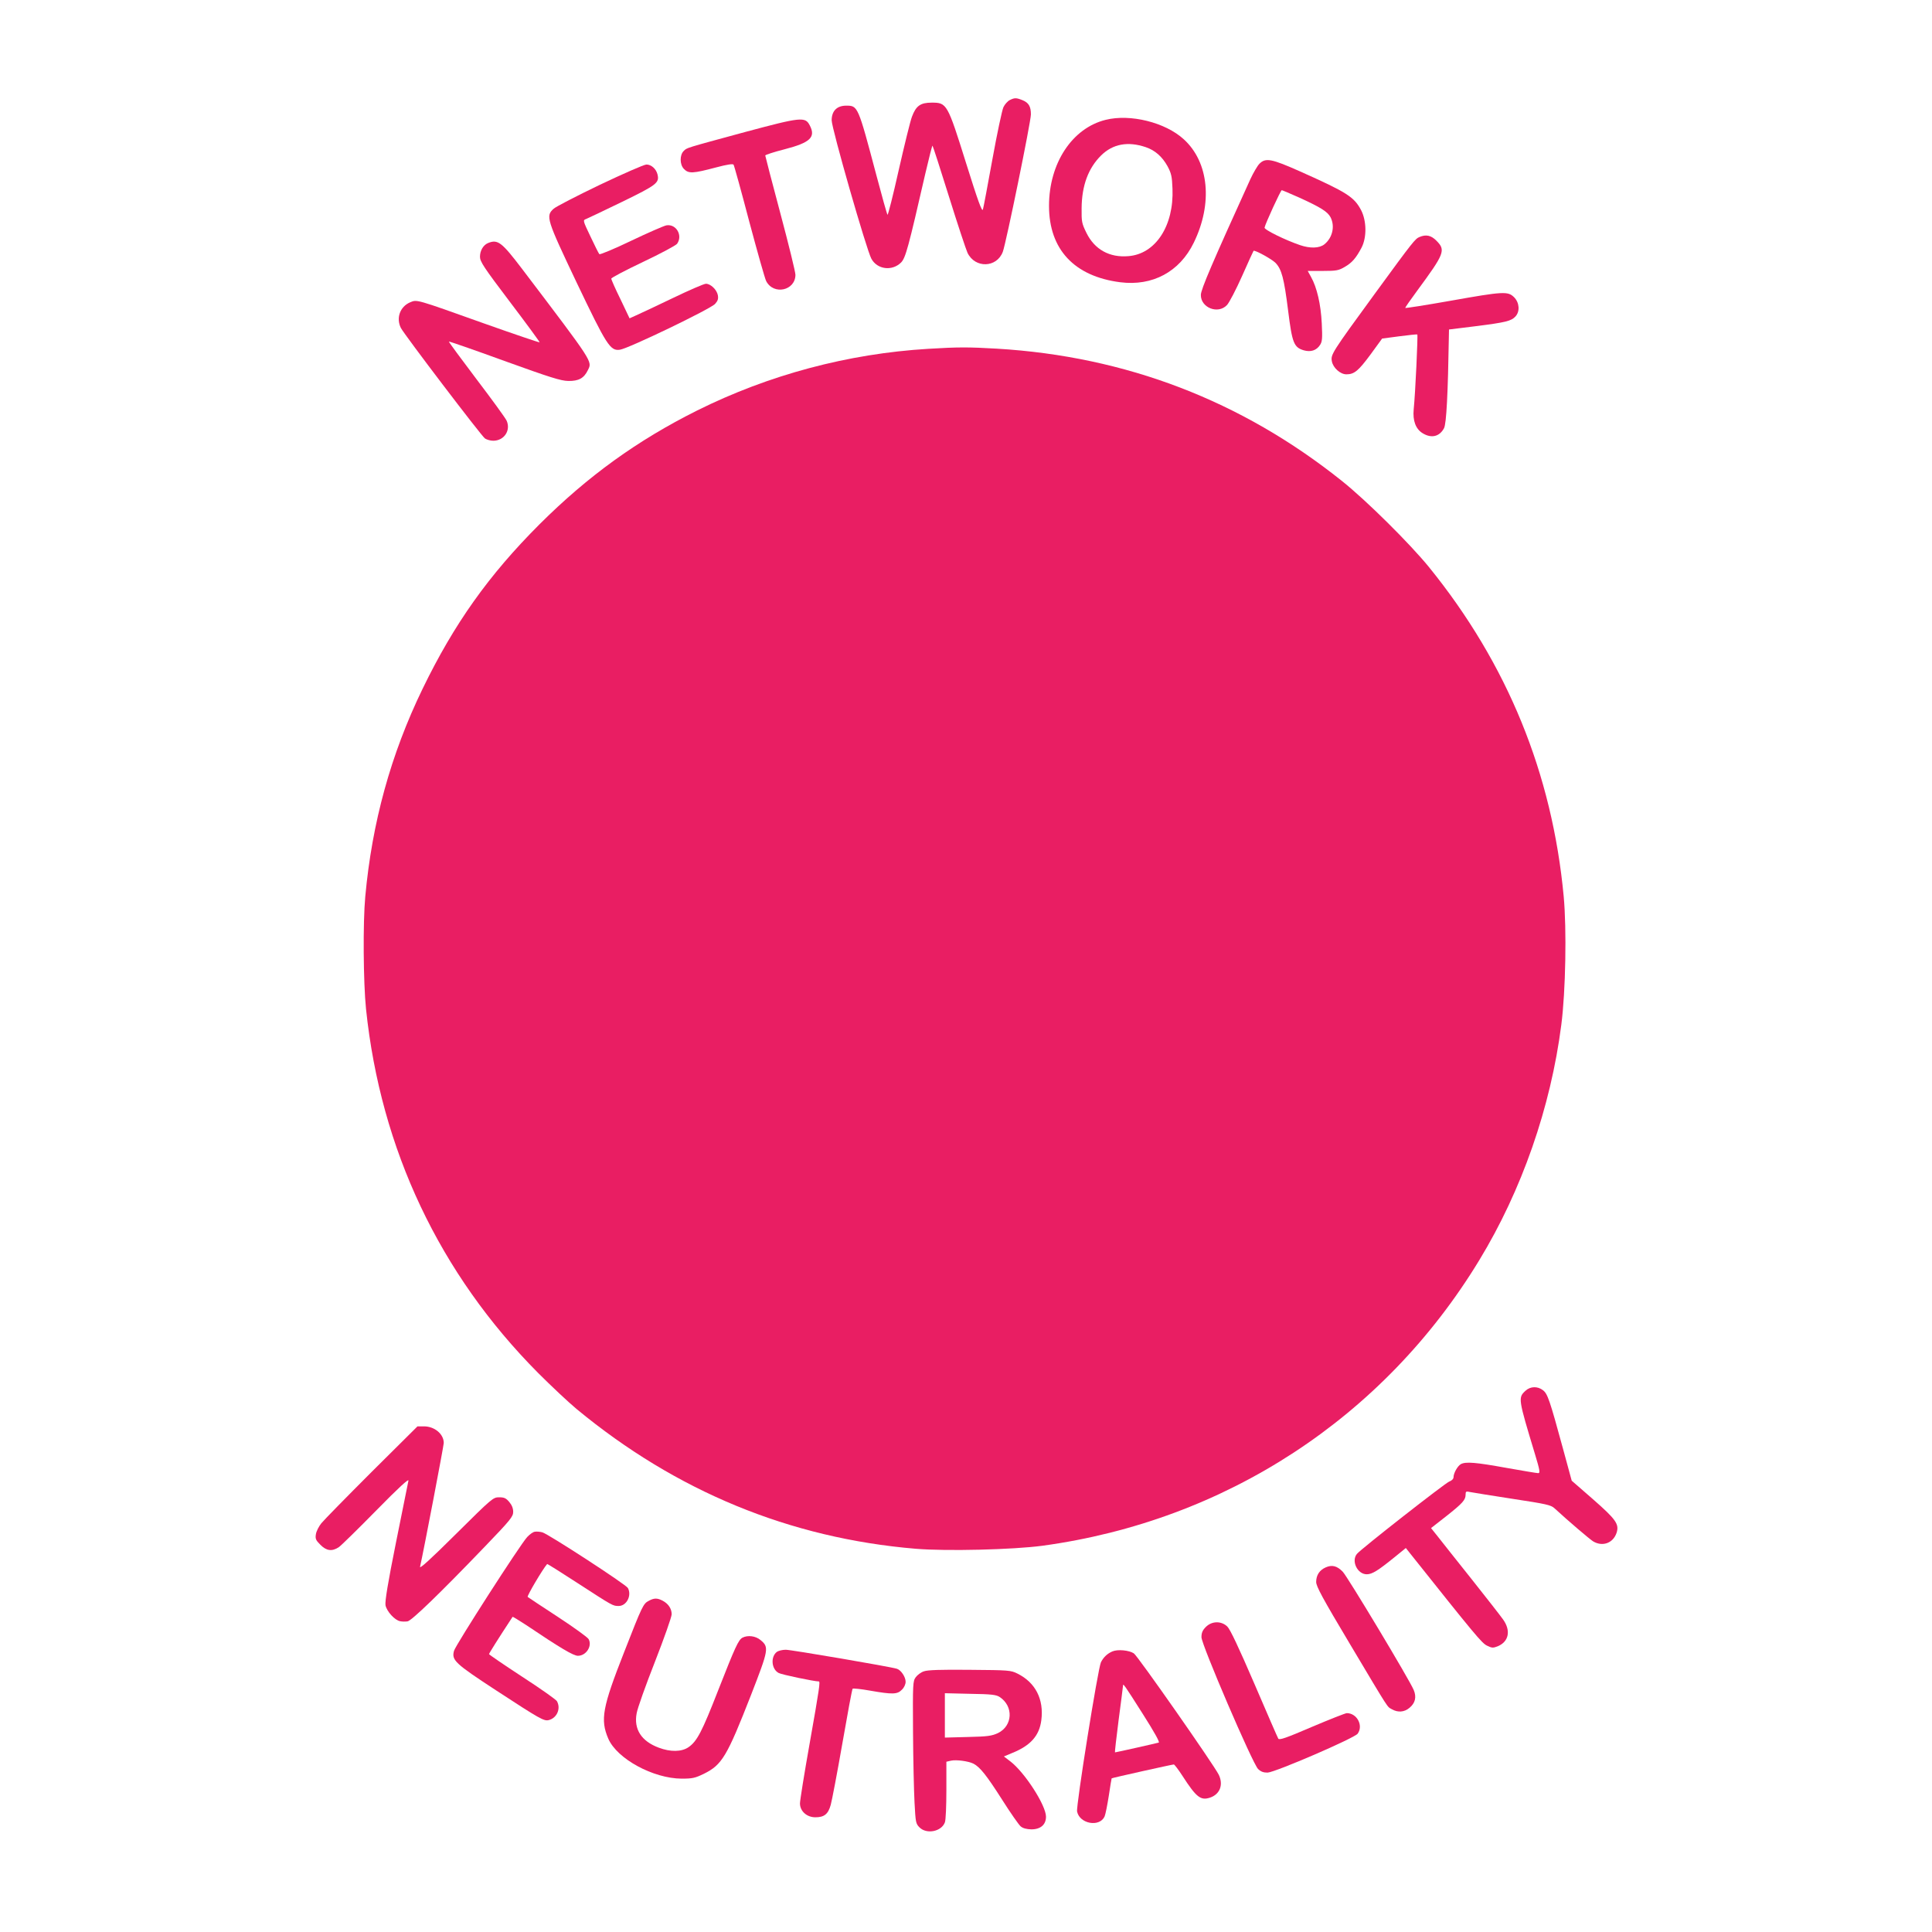 <?xml version="1.0" standalone="no"?>
<!DOCTYPE svg PUBLIC "-//W3C//DTD SVG 20010904//EN"
 "http://www.w3.org/TR/2001/REC-SVG-20010904/DTD/svg10.dtd">
<svg version="1.0" xmlns="http://www.w3.org/2000/svg"
 width="1280pt" height="1280pt" viewBox="0 0 1280 1280"
 preserveAspectRatio="xMidYMid meet">
<g transform="translate(0,1280) scale(0.1,-0.1)"
fill="#e91e63" stroke="none">
<path d="M6690 12137 c-14 -7 -33 -28 -42 -47 -9 -19 -42 -174 -73 -345 -31
-170 -59 -321 -63 -333 -6 -18 -33 57 -112 309 -123 393 -127 399 -227 399
-75 0 -104 -21 -131 -93 -11 -28 -50 -188 -88 -355 -37 -166 -71 -299 -74
-295 -4 5 -37 123 -74 263 -122 460 -122 460 -200 460 -61 0 -96 -35 -96 -97
0 -54 231 -859 263 -917 39 -72 138 -84 197 -25 30 31 48 98 161 591 24 103
45 185 47 183 3 -3 52 -154 109 -337 57 -183 113 -351 123 -373 50 -104 194
-100 234 7 22 60 186 861 186 910 0 52 -14 77 -55 94 -42 17 -53 17 -85 1z"/>
<path d="M7325 12006 c-222 -55 -375 -288 -375 -570 0 -288 167 -467 472 -506
214 -27 393 69 487 262 127 260 101 534 -67 686 -122 111 -353 169 -517 128z
m266 -181 c62 -21 109 -63 144 -126 25 -47 30 -67 33 -149 10 -246 -112 -433
-292 -447 -125 -11 -224 44 -278 154 -31 63 -33 74 -32 163 1 150 44 266 129
350 78 77 178 95 296 55z"/>
<path d="M4935 11925 c-401 -109 -383 -103 -406 -126 -26 -26 -26 -88 1 -117
32 -34 60 -32 215 9 71 19 111 25 115 18 4 -5 51 -175 104 -377 54 -202 104
-379 112 -394 49 -95 193 -64 194 41 0 19 -45 202 -100 408 -55 206 -100 379
-100 383 0 4 57 23 128 41 170 44 208 80 167 158 -30 59 -57 56 -430 -44z"/>
<path d="M8344 11715 c-13 -13 -40 -59 -60 -102 -252 -554 -328 -731 -328
-767 -1 -85 114 -130 173 -67 15 16 60 102 100 192 40 90 74 165 76 167 7 8
120 -54 145 -79 41 -42 57 -101 84 -316 27 -216 38 -244 104 -264 46 -13 84
-1 108 36 14 22 16 43 11 143 -6 125 -32 238 -71 307 l-22 40 101 0 c90 0 104
3 145 27 48 28 74 58 111 128 35 68 33 177 -3 247 -47 89 -93 118 -404 257
-191 85 -229 92 -270 51z m266 -225 c140 -64 185 -92 205 -129 31 -60 13 -137
-41 -180 -33 -26 -94 -28 -161 -5 -97 33 -238 102 -235 116 5 26 107 248 114
248 3 0 57 -23 118 -50z"/>
<path d="M3975 11576 c-154 -74 -292 -145 -307 -159 -54 -48 -47 -69 151 -486
201 -421 224 -457 288 -448 55 7 603 271 631 304 18 20 22 33 18 57 -7 37 -48
76 -79 76 -13 0 -112 -43 -222 -96 -110 -53 -219 -104 -242 -114 l-42 -19 -60
126 c-34 69 -61 130 -61 137 0 6 95 56 211 111 116 55 217 109 225 120 39 55
-6 133 -71 122 -16 -3 -122 -49 -233 -102 -112 -54 -207 -93 -211 -89 -5 5
-31 58 -59 117 -51 107 -51 108 -29 116 12 5 120 56 239 114 230 112 248 126
234 182 -9 36 -41 65 -73 65 -16 0 -154 -61 -308 -134z"/>
<path d="M9405 11230 c-29 -12 -41 -26 -295 -374 -290 -397 -294 -405 -286
-450 8 -43 56 -86 96 -86 52 0 79 22 159 130 l78 107 114 15 c63 8 116 14 119
12 5 -2 -13 -391 -24 -497 -7 -73 13 -129 59 -157 58 -36 112 -23 142 33 16
30 26 232 32 603 l1 51 178 22 c198 25 234 34 262 64 31 33 27 92 -9 128 -41
40 -69 39 -423 -24 -164 -29 -298 -50 -298 -47 0 4 35 54 77 111 184 250 193
271 129 335 -35 35 -68 42 -111 24z"/>
<path d="M3234 11190 c-32 -13 -54 -50 -54 -91 0 -32 24 -69 199 -300 110
-145 198 -265 196 -267 -2 -2 -165 53 -362 123 -465 166 -449 161 -496 142
-67 -29 -94 -104 -61 -170 25 -47 533 -715 557 -732 12 -8 36 -15 55 -15 71 0
117 67 89 132 -8 18 -99 143 -201 277 -102 135 -184 246 -182 248 2 2 167 -55
367 -128 305 -110 374 -132 424 -133 69 -1 104 18 130 72 29 59 41 42 -435
669 -136 179 -162 199 -226 173z"/>
<path d="M6150 10489 c-532 -32 -1056 -172 -1532 -409 -396 -198 -723 -434
-1044 -754 -337 -337 -566 -660 -774 -1089 -211 -435 -335 -886 -380 -1377
-16 -172 -13 -570 5 -745 97 -930 488 -1755 1140 -2411 88 -88 203 -196 255
-239 660 -546 1413 -856 2247 -926 205 -17 644 -6 839 20 1213 165 2261 849
2894 1891 282 463 474 1014 544 1560 29 223 36 634 16 850 -76 814 -373 1542
-892 2182 -126 155 -415 442 -578 572 -666 532 -1431 825 -2285 876 -189 11
-257 11 -455 -1z"/>
<path d="M10107 3586 c-50 -46 -49 -51 62 -418 33 -109 36 -128 22 -128 -9 0
-104 16 -211 35 -204 37 -269 42 -301 25 -22 -12 -49 -60 -49 -87 0 -11 -12
-23 -29 -29 -28 -11 -584 -446 -611 -479 -39 -47 3 -135 65 -135 36 0 74 24
184 113 l75 61 23 -29 c437 -549 480 -601 515 -618 33 -16 40 -16 71 -4 74 31
88 104 35 178 -17 24 -110 143 -206 264 -96 121 -197 247 -223 281 l-48 60
101 79 c110 87 128 108 128 143 0 21 3 23 29 17 16 -3 143 -24 281 -45 224
-34 255 -41 278 -62 97 -89 232 -204 257 -220 62 -37 132 -12 155 56 19 58 -3
89 -157 224 l-140 122 -58 213 c-88 323 -102 363 -132 386 -35 28 -84 27 -116
-3z"/>
<path d="M2462 3048 c-167 -167 -317 -320 -333 -340 -17 -21 -33 -53 -36 -72
-5 -31 -1 -40 30 -71 40 -40 76 -45 121 -16 16 11 127 120 248 243 150 153
218 215 214 198 -3 -14 -40 -197 -82 -407 -55 -273 -74 -392 -70 -418 8 -41
62 -100 97 -106 13 -3 35 -3 49 -1 27 4 215 186 511 494 172 179 189 200 189
232 0 23 -9 45 -26 65 -21 25 -33 31 -67 31 -40 0 -46 -5 -285 -242 -170 -169
-243 -235 -239 -218 25 110 157 802 157 820 0 59 -61 110 -131 110 l-43 0
-304 -302z"/>
<path d="M3544 2652 c-12 -1 -34 -17 -51 -35 -46 -49 -474 -715 -485 -754 -17
-62 5 -83 277 -261 294 -192 319 -206 351 -198 54 14 81 76 54 125 -5 10 -108
83 -230 162 -121 79 -220 147 -220 150 0 5 58 98 156 247 1 2 42 -23 91 -55
226 -152 312 -203 342 -203 54 0 96 64 71 110 -6 12 -98 78 -203 147 -106 69
-196 129 -201 133 -6 6 100 185 129 218 1 2 92 -55 201 -126 236 -153 234
-152 273 -152 52 0 88 69 61 119 -12 23 -529 359 -567 369 -15 4 -37 6 -49 4z"/>
<path d="M8784 2416 c-42 -18 -64 -52 -64 -97 0 -29 42 -107 223 -410 270
-453 245 -413 278 -433 40 -23 83 -20 117 9 39 32 48 72 28 119 -28 67 -438
750 -470 783 -38 39 -71 47 -112 29z"/>
<path d="M4298 2194 c-36 -19 -42 -30 -163 -340 -144 -366 -159 -447 -105
-573 58 -134 298 -264 486 -265 72 0 89 4 147 32 121 60 153 114 313 523 117
301 120 316 63 363 -33 28 -85 34 -120 16 -27 -15 -48 -61 -161 -349 -107
-274 -140 -338 -197 -377 -46 -31 -119 -32 -196 -3 -116 43 -167 123 -147 228
5 32 60 186 121 341 61 156 111 298 111 315 0 37 -22 70 -60 90 -36 19 -57 18
-92 -1z"/>
<path d="M7989 2021 c-22 -22 -29 -39 -29 -68 0 -49 338 -836 375 -873 19 -18
35 -24 63 -24 51 2 577 229 597 258 39 54 -5 136 -72 136 -9 0 -113 -41 -231
-91 -172 -74 -216 -89 -223 -78 -5 8 -76 172 -159 365 -103 239 -160 360 -179
378 -40 38 -102 37 -142 -3z"/>
<path d="M5147 1856 c-43 -33 -36 -115 12 -140 20 -11 236 -56 266 -56 10 0 4
-45 -60 -406 -36 -202 -65 -383 -65 -402 0 -51 45 -92 102 -92 59 0 85 21 102
83 8 29 43 212 77 407 34 195 64 358 68 362 3 3 56 -2 116 -13 149 -26 180
-25 210 6 15 14 25 36 25 53 0 32 -31 78 -58 86 -44 14 -701 126 -736 126 -23
0 -49 -7 -59 -14z"/>
<path d="M7370 1859 c-33 -14 -59 -38 -76 -72 -19 -36 -166 -954 -158 -989 17
-82 149 -105 182 -33 6 13 18 74 28 137 9 62 18 114 19 116 2 3 401 92 412 92
4 0 31 -35 58 -77 91 -141 120 -163 181 -143 67 22 91 87 58 153 -37 72 -537
787 -562 803 -32 21 -107 28 -142 13z m203 -417 c73 -115 112 -184 104 -187
-12 -4 -283 -65 -290 -65 -2 0 9 96 24 213 16 116 28 219 29 227 0 21 6 12
133 -188z"/>
<path d="M6121 1727 c-19 -6 -43 -24 -54 -39 -19 -26 -20 -41 -18 -360 1 -183
6 -395 10 -471 7 -130 8 -139 33 -164 47 -47 145 -28 168 33 6 14 10 110 10
214 l0 188 30 7 c36 8 116 -3 150 -20 43 -23 85 -75 189 -238 55 -87 111 -167
123 -177 15 -13 39 -19 71 -20 61 0 97 31 97 84 0 75 -141 294 -237 367 l-42
32 55 23 c122 49 180 115 193 217 18 139 -39 250 -158 309 -44 22 -57 23 -316
25 -194 2 -280 -1 -304 -10z m502 -170 c93 -61 87 -191 -11 -239 -41 -19 -67
-23 -199 -26 l-153 -4 0 147 0 147 168 -4 c140 -2 172 -6 195 -21z"/>
</g>
</svg>
